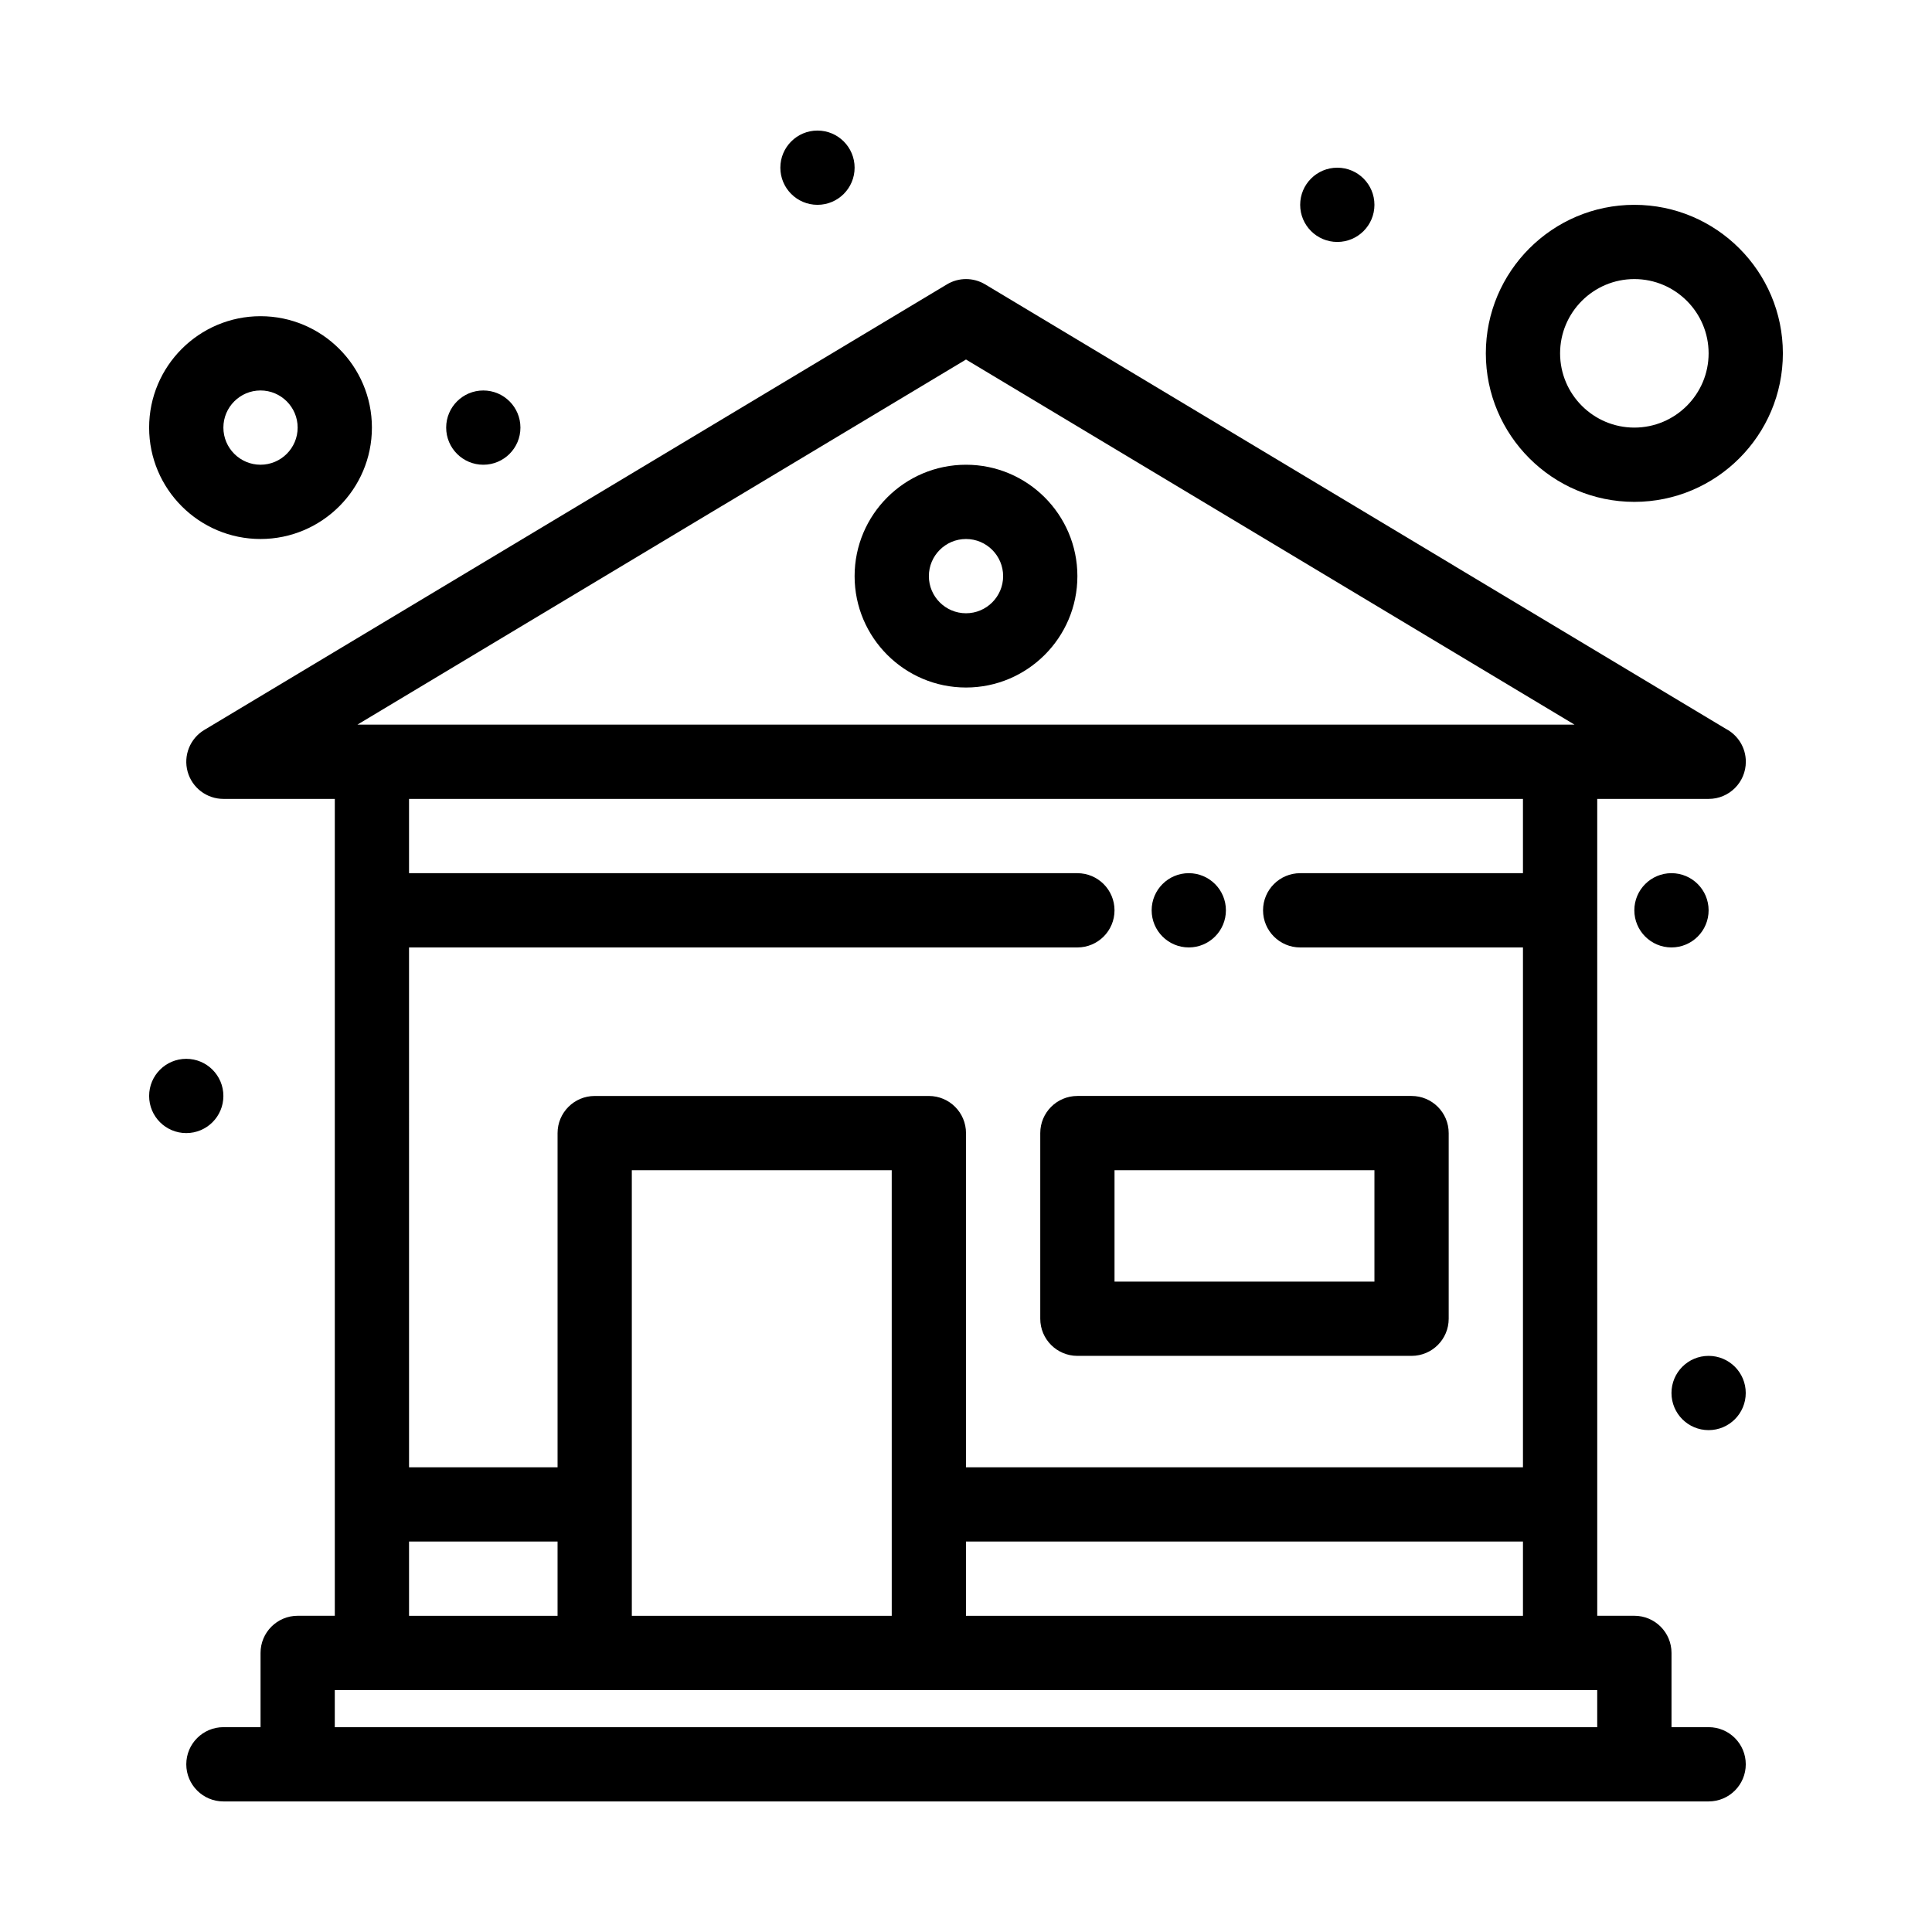 <?xml version="1.0" encoding="UTF-8"?>
<!-- Uploaded to: ICON Repo, www.iconrepo.com, Generator: ICON Repo Mixer Tools -->
<svg fill="#000000" width="800px" height="800px" version="1.1" viewBox="144 144 512 512" xmlns="http://www.w3.org/2000/svg">
 <g>
  <path d="m601.46 337.2-196.39-117.84c-3.117-1.871-7.008-1.871-10.125 0l-196.8 118.08c-3.793 2.277-5.602 6.801-4.422 11.062 1.18 4.262 5.059 7.215 9.484 7.215h29.52v216.48h-9.84c-5.434 0-9.84 4.406-9.84 9.84v19.68h-9.84c-5.434 0-9.84 4.406-9.84 9.84s4.406 9.84 9.84 9.84h393.6c5.434 0 9.84-4.406 9.84-9.84s-4.406-9.84-9.84-9.84h-9.84v-19.68c0-5.434-4.406-9.84-9.84-9.84h-9.84l-0.004-216.48h29.539c5.434 0 9.84-4.406 9.84-9.84 0.004-3.758-2.102-7.023-5.199-8.68zm-201.46-97.926 161.27 96.766h-322.55zm-147.6 313.25h39.359v19.68h-39.359zm127.92 19.68h-68.879l-0.004-118.08h68.879zm-147.6 29.52v-9.84h334.56v9.84zm167.28-29.52v-19.68h147.6v19.68zm147.6-196.8h-59.039c-5.434 0-9.84 4.406-9.84 9.84 0 5.434 4.406 9.84 9.84 9.84h59.039v137.76h-147.6v-88.559c0-5.434-4.406-9.84-9.84-9.84h-88.559c-5.434 0-9.84 4.406-9.84 9.84v88.559h-39.359l-0.004-137.76h177.12c5.434 0 9.84-4.406 9.84-9.84 0-5.434-4.406-9.84-9.84-9.84h-177.12v-19.68h295.2z"/>
  <path d="m419.68 444.28v49.199c0 5.434 4.406 9.84 9.84 9.84h88.559c5.434 0 9.84-4.406 9.84-9.84v-49.199c0-5.434-4.406-9.84-9.84-9.84h-88.559c-5.434 0-9.84 4.406-9.84 9.84zm19.68 9.84h68.879v29.52h-68.879z"/>
  <path d="m213.04 286.84c16.277 0 29.52-13.242 29.52-29.52 0-16.281-13.242-29.523-29.52-29.523-16.277 0-29.52 13.242-29.52 29.52s13.242 29.523 29.52 29.523zm0-39.363c5.426 0 9.84 4.414 9.84 9.84 0 5.426-4.414 9.84-9.84 9.84-5.426 0-9.84-4.414-9.84-9.84 0-5.426 4.414-9.84 9.84-9.84z"/>
  <path d="m577.12 277c21.703 0 39.359-17.656 39.359-39.359s-17.656-39.359-39.359-39.359c-21.703 0-39.359 17.656-39.359 39.359 0 21.699 17.656 39.359 39.359 39.359zm0-59.043c10.852 0 19.68 8.828 19.68 19.68 0 10.852-8.828 19.68-19.68 19.68-10.852 0-19.68-8.828-19.68-19.68 0-10.852 8.828-19.68 19.68-19.68z"/>
  <path d="m606.64 513.16c0 5.434-4.406 9.84-9.84 9.84-5.438 0-9.84-4.406-9.84-9.84 0-5.438 4.402-9.84 9.84-9.84 5.434 0 9.84 4.402 9.84 9.84"/>
  <path d="m596.8 385.24c0 5.434-4.406 9.84-9.84 9.84-5.438 0-9.844-4.406-9.844-9.84 0-5.434 4.406-9.84 9.844-9.84 5.434 0 9.84 4.406 9.84 9.84"/>
  <path d="m508.24 198.28c0 5.434-4.406 9.84-9.84 9.84-5.434 0-9.84-4.406-9.84-9.84s4.406-9.84 9.84-9.84c5.434 0 9.84 4.406 9.84 9.84"/>
  <path d="m370.48 188.44c0 5.434-4.402 9.84-9.84 9.84-5.434 0-9.84-4.406-9.84-9.84s4.406-9.84 9.84-9.84c5.438 0 9.84 4.406 9.84 9.84"/>
  <path d="m281.92 257.32c0 5.438-4.406 9.84-9.84 9.84s-9.84-4.402-9.84-9.84c0-5.434 4.406-9.84 9.84-9.84s9.84 4.406 9.84 9.84"/>
  <path d="m468.88 385.24c0 5.434-4.406 9.84-9.84 9.84-5.434 0-9.84-4.406-9.84-9.84 0-5.434 4.406-9.84 9.84-9.84 5.434 0 9.84 4.406 9.84 9.84"/>
  <path d="m203.2 434.44c0 5.438-4.406 9.84-9.84 9.84-5.438 0-9.84-4.402-9.84-9.84 0-5.434 4.402-9.84 9.84-9.84 5.434 0 9.84 4.406 9.84 9.84"/>
  <path d="m400 326.2c16.277 0 29.52-13.242 29.52-29.52 0-16.277-13.242-29.52-29.52-29.52s-29.52 13.242-29.52 29.52c-0.004 16.277 13.242 29.52 29.52 29.52zm0-39.359c5.426 0 9.84 4.414 9.84 9.84 0 5.426-4.414 9.84-9.84 9.84s-9.84-4.414-9.84-9.84c0-5.426 4.414-9.84 9.84-9.84z"/>
 </g>
</svg>